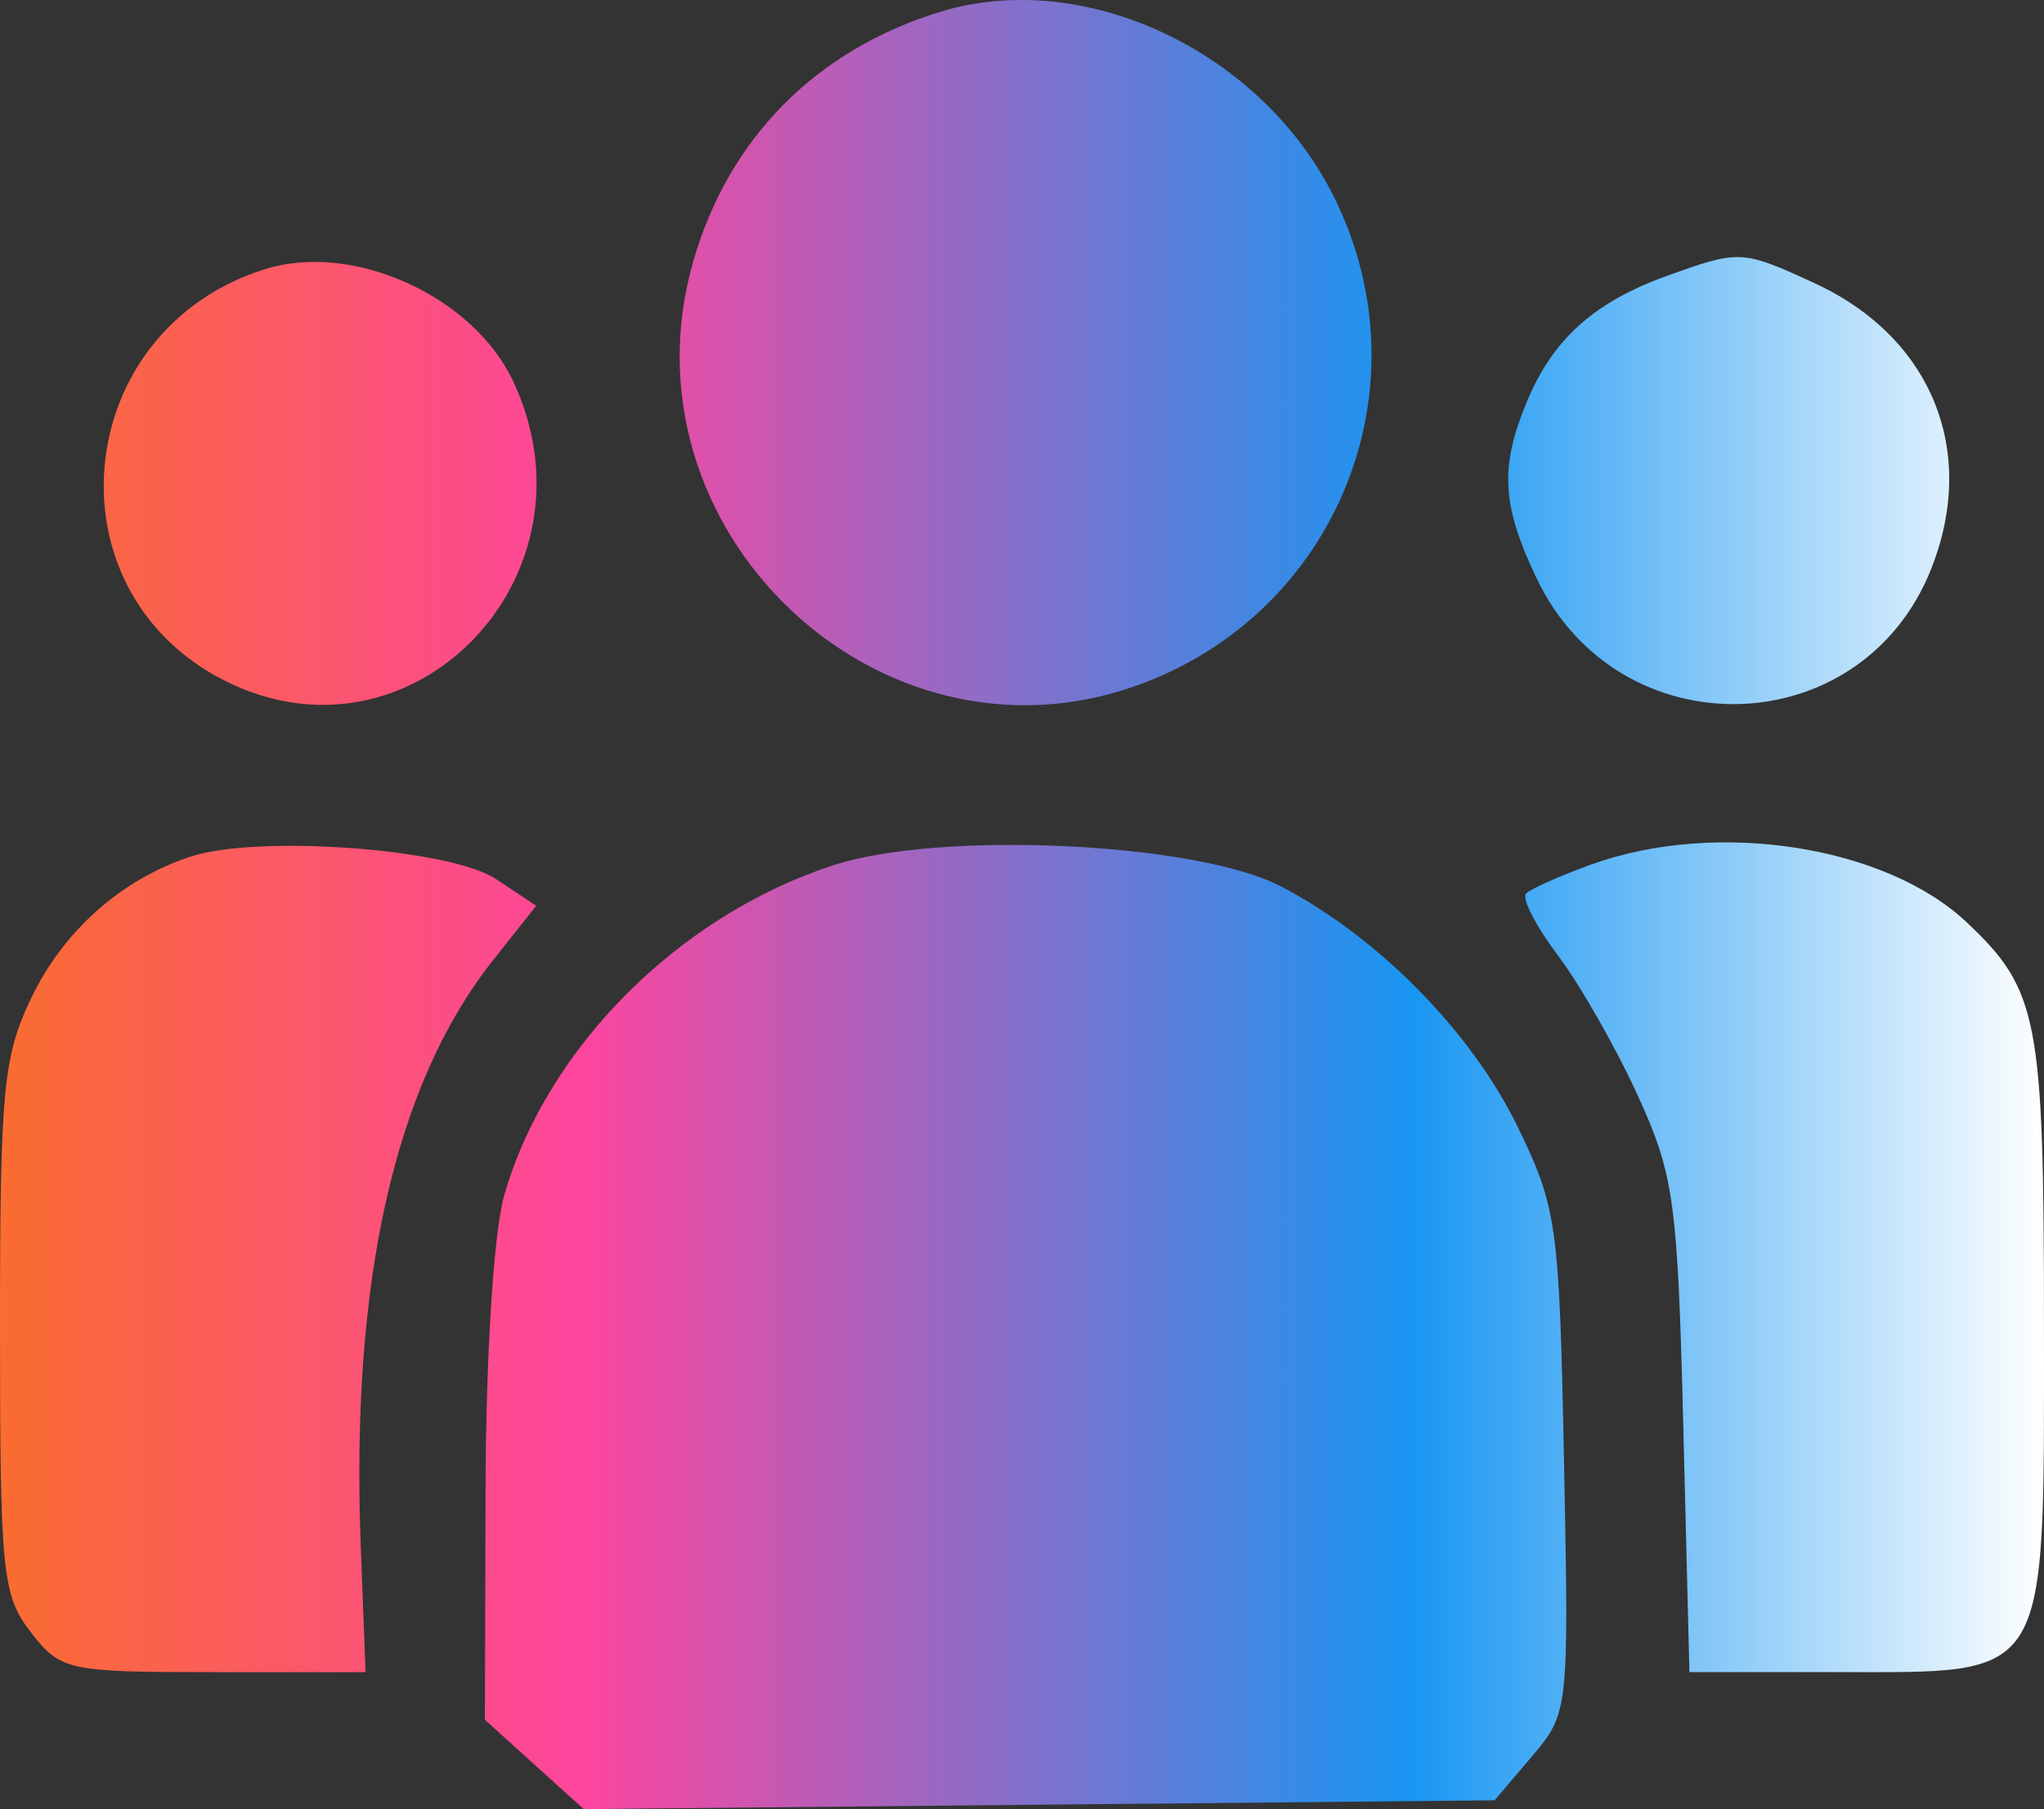 <?xml version="1.0" encoding="UTF-8"?> <svg xmlns="http://www.w3.org/2000/svg" width="61" height="54" viewBox="0 0 61 54" fill="none"><rect x="0" y="0" width="61" height="54" fill="#333333" stroke="none"/><path fill-rule="evenodd" clip-rule="evenodd" d="M28.048 0.356C24.352 1.493 21.745 4.129 20.691 7.793C18.395 15.781 26.213 23.246 33.951 20.454C39.905 18.306 42.622 11.583 39.828 5.914C37.667 1.529 32.366 -0.972 28.048 0.356ZM7.934 8.027C2.131 9.82 1.342 17.592 6.688 20.308C12.284 23.151 18.041 17.192 15.314 11.379C14.123 8.842 10.549 7.218 7.934 8.027ZM49.727 8.242C47.581 9.016 46.348 10.122 45.577 11.965C44.752 13.936 44.813 15.081 45.861 17.27C48.318 22.404 55.559 22.222 57.636 16.974C59.032 13.446 57.639 10.054 54.133 8.443C51.983 7.456 51.914 7.453 49.727 8.242ZM5.695 25.567C3.626 26.243 1.894 27.78 0.929 29.796C0.095 31.537 0 32.548 0 39.637C0 46.949 0.069 47.627 0.923 48.725C1.812 49.867 2.013 49.911 6.377 49.912L10.909 49.913L10.764 46.078C10.468 38.208 11.793 32.355 14.7 28.681L16.003 27.035L14.796 26.236C13.431 25.331 7.705 24.91 5.695 25.567ZM24.876 25.825C20.263 27.324 16.326 31.265 15.053 35.658C14.736 36.753 14.503 40.396 14.491 44.432L14.471 51.334L15.945 52.667L17.42 54L31.012 53.869L44.603 53.738L45.714 52.432C46.816 51.136 46.823 51.069 46.676 43.652C46.536 36.55 46.467 36.053 45.295 33.639C43.914 30.796 41.133 27.97 38.224 26.455C35.708 25.145 28.08 24.785 24.876 25.825ZM47.497 25.802C46.56 26.14 45.681 26.531 45.543 26.671C45.404 26.81 45.833 27.642 46.494 28.519C47.155 29.396 48.227 31.276 48.875 32.697C49.962 35.079 50.067 35.844 50.236 42.595L50.418 49.911H54.818C61.223 49.911 60.999 50.288 60.999 39.533C60.999 30.407 60.835 29.552 58.697 27.534C56.268 25.239 51.221 24.459 47.497 25.802Z" fill="url(#paint0_linear_131_16)"></path><defs><linearGradient id="paint0_linear_131_16" x1="61" y1="27" x2="0" y2="27" gradientUnits="userSpaceOnUse"><stop stop-color="white"></stop><stop offset="0.31" stop-color="#1896F2"></stop><stop offset="0.715" stop-color="#FD459E"></stop><stop offset="1" stop-color="#FA6C30"></stop></linearGradient></defs></svg> 